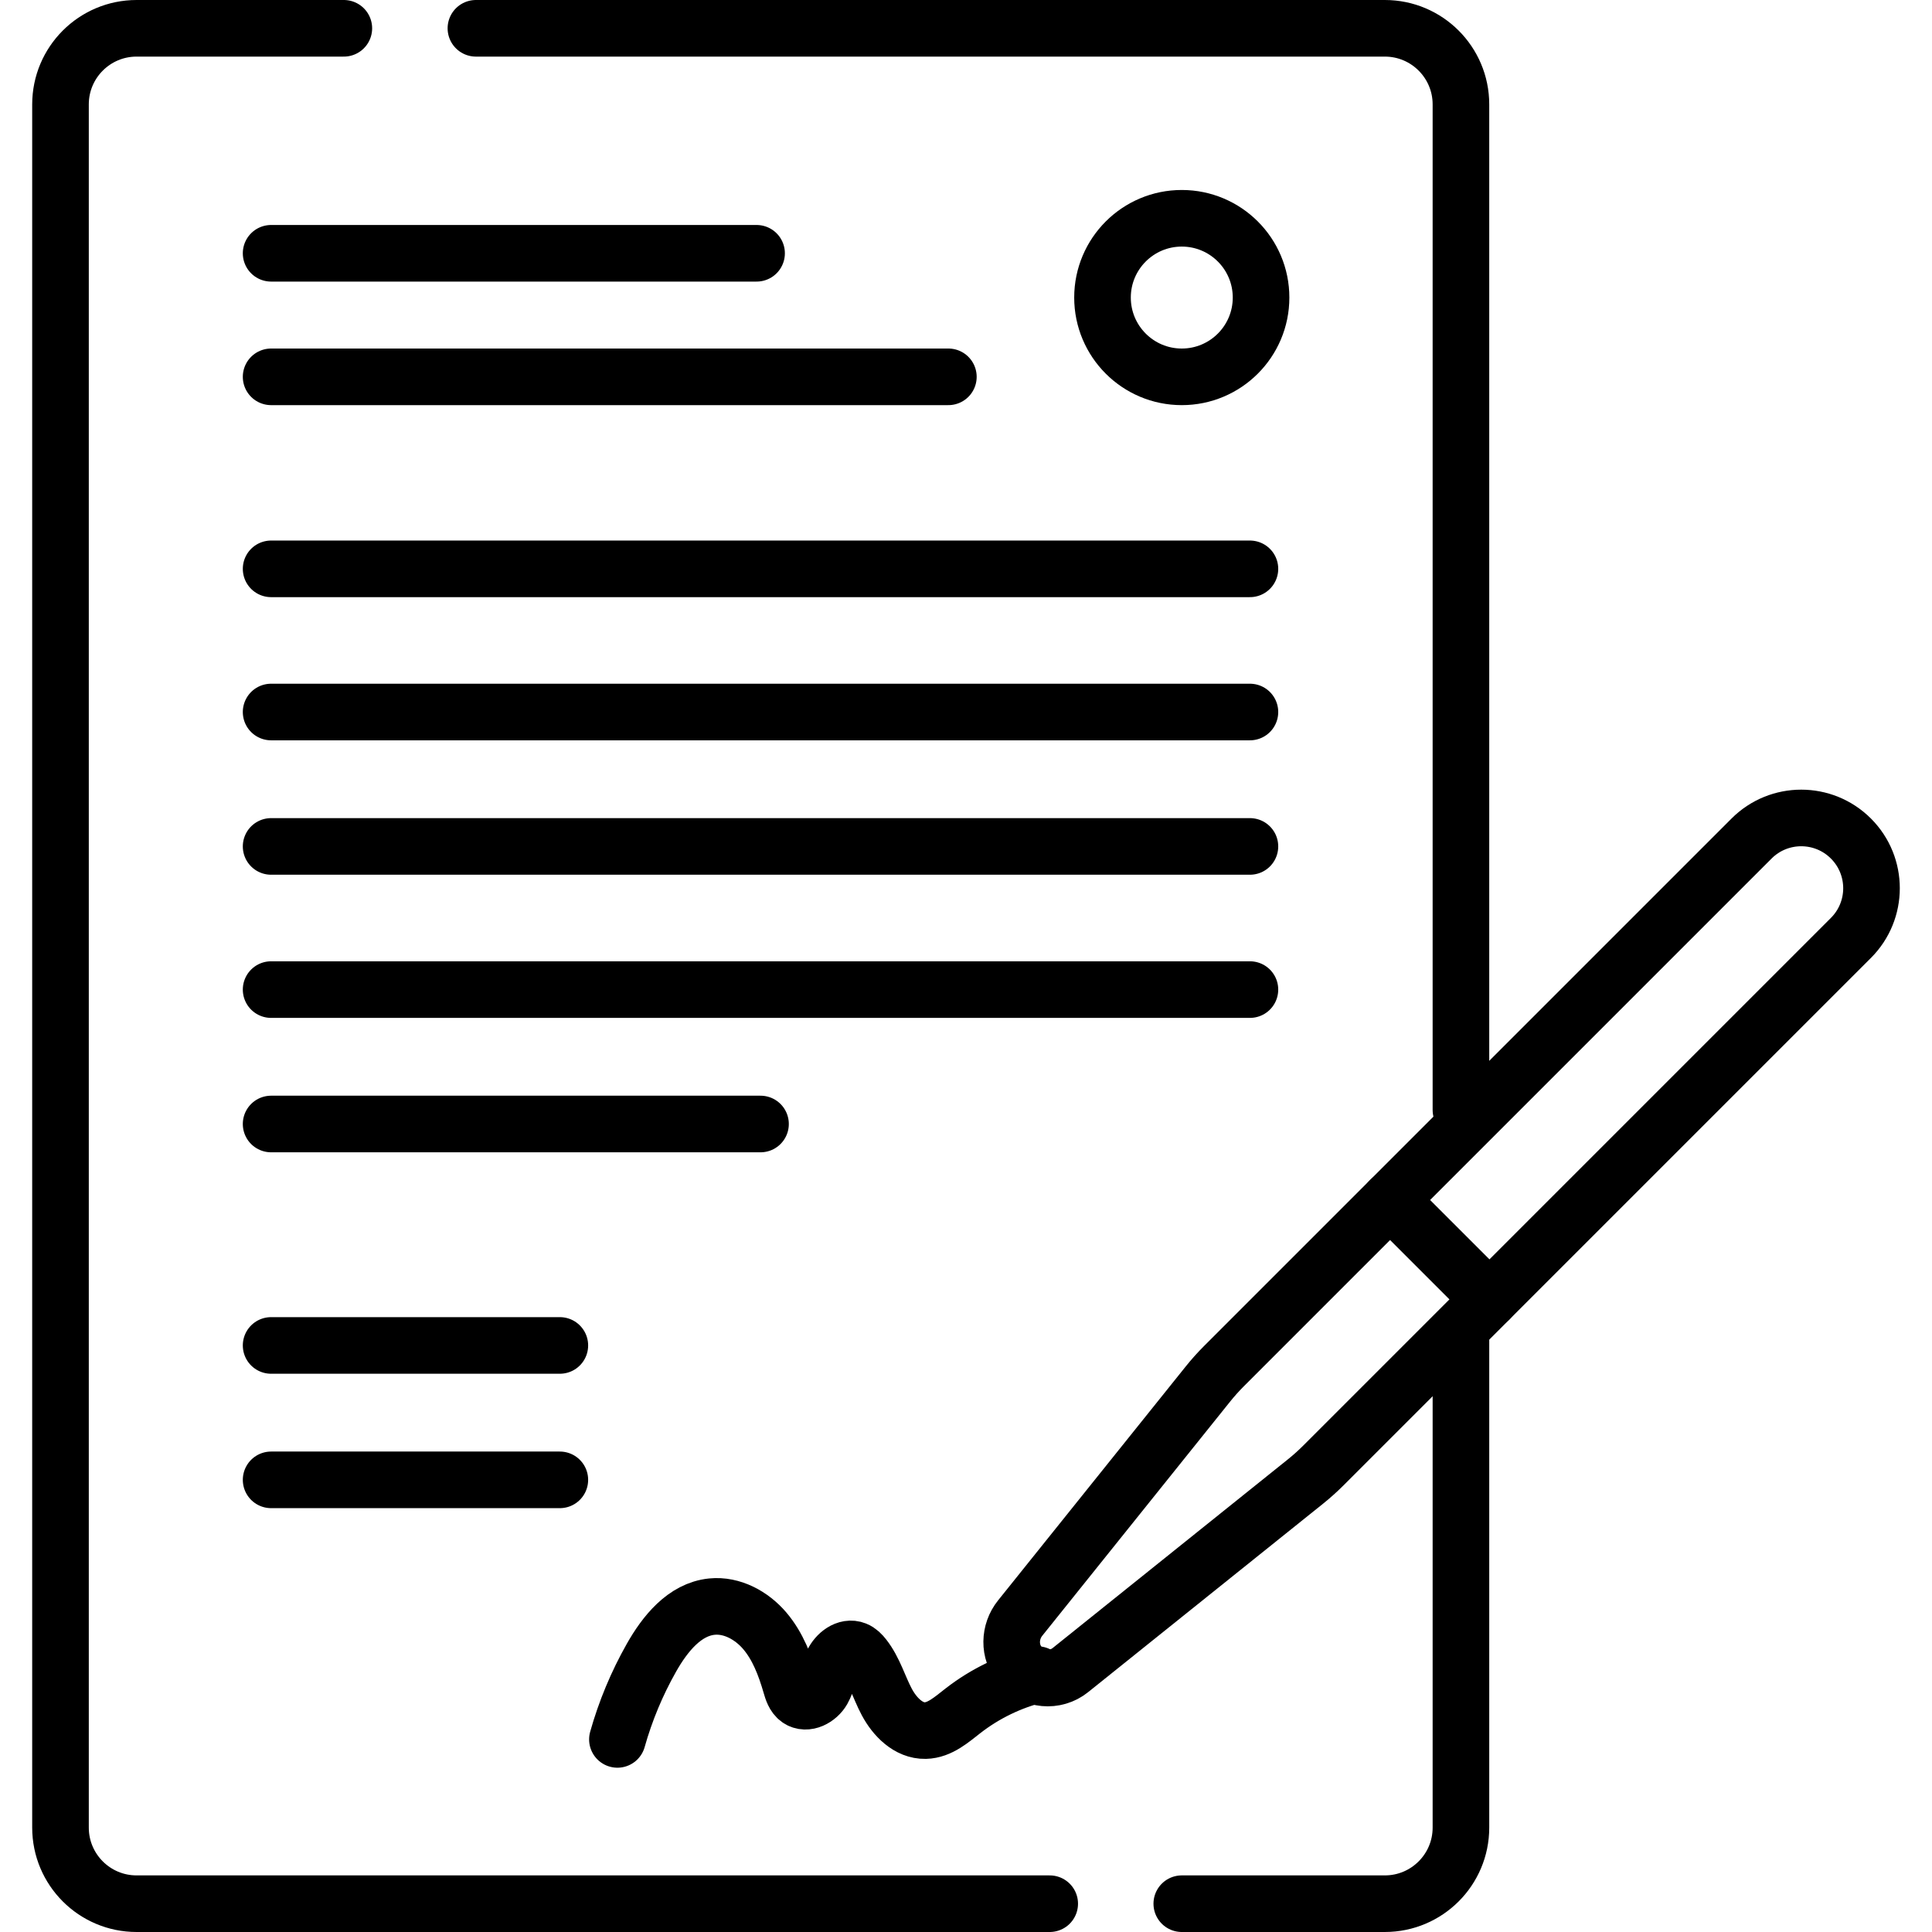 <svg version="1.1" id="Capa_1" xmlns="http://www.w3.org/2000/svg" xmlns:xlink="http://www.w3.org/1999/xlink" x="0px" y="0px" viewBox="0 0 512 512" style="enable-background:new 0 0 512 512;" xml:space="preserve">
<g>
	<path style="fill:none;stroke:#000000;stroke-width:15;stroke-linecap:round;stroke-linejoin:round;stroke-miterlimit:10;" d="&#10;&#9;&#9;M163.62,460.961c2.123-7.54,5.157-14.823,9.015-21.64c3.584-6.333,8.779-12.819,16.02-13.549&#10;&#9;&#9;c5.318-0.537,10.556,2.338,14.019,6.409s5.404,9.209,6.894,14.342c0.406,1.399,0.861,2.92,2.053,3.757&#10;&#9;&#9;c2.103,1.476,5.128-0.172,6.4-2.405s1.52-4.91,2.616-7.234s3.702-4.378,6.088-3.423c0.902,0.361,1.602,1.095,2.202,1.859&#10;&#9;&#9;c2.764,3.522,3.969,7.991,6.07,11.944s5.753,7.7,10.229,7.602c3.838-0.084,6.964-2.913,9.995-5.268&#10;&#9;&#9;c5.815-4.518,12.586-7.799,19.735-9.564"/>
	<path style="fill:none;stroke:#000000;stroke-width:15;stroke-linecap:round;stroke-linejoin:round;stroke-miterlimit:10;" d="&#10;&#9;&#9;M126.122,7.5h240.874c11.139,0,20.169,9.03,20.169,20.169v266.484"/>
	<path style="fill:none;stroke:#000000;stroke-width:15;stroke-linecap:round;stroke-linejoin:round;stroke-miterlimit:10;" d="&#10;&#9;&#9;M278.185,504.5H36.201c-11.139,0-20.169-9.03-20.169-20.169V27.669c0-11.139,9.03-20.169,20.169-20.169h54.921"/>
	<path style="fill:none;stroke:#000000;stroke-width:15;stroke-linecap:round;stroke-linejoin:round;stroke-miterlimit:10;" d="&#10;&#9;&#9;M387.165,354.154v130.177c0,11.139-9.03,20.169-20.169,20.169h-53.811"/>
	<path style="fill:none;stroke:#000000;stroke-width:15;stroke-linecap:round;stroke-linejoin:round;stroke-miterlimit:10;" d="&#10;&#9;&#9;M368.385,318.014l-43.997,43.997c-1.517,1.517-2.951,3.117-4.293,4.791l-49.743,62.009c-2.918,3.637-3.059,8.909-0.045,12.468&#10;&#9;&#9;c3.41,4.025,9.337,4.54,13.374,1.301l62.253-49.938c1.674-1.343,3.273-2.776,4.791-4.293l43.997-43.997"/>
	<path style="fill:none;stroke:#000000;stroke-width:15;stroke-linecap:round;stroke-linejoin:round;stroke-miterlimit:10;" d="&#10;&#9;&#9;M394.721,344.35l95.793-95.793c7.273-7.273,7.273-19.064,0-26.336l0,0c-7.273-7.273-19.064-7.273-26.336,0l-95.793,95.793&#10;&#9;&#9;L394.721,344.35z"/>
	
		<line style="fill:none;stroke:#000000;stroke-width:15;stroke-linecap:round;stroke-linejoin:round;stroke-miterlimit:10;" x1="71.847" y1="67.123" x2="200.501" y2="67.123"/>
	
		<line style="fill:none;stroke:#000000;stroke-width:15;stroke-linecap:round;stroke-linejoin:round;stroke-miterlimit:10;" x1="71.847" y1="99.865" x2="251.329" y2="99.865"/>
	
		<line style="fill:none;stroke:#000000;stroke-width:15;stroke-linecap:round;stroke-linejoin:round;stroke-miterlimit:10;" x1="71.847" y1="150.75" x2="331.244" y2="150.75"/>
	
		<line style="fill:none;stroke:#000000;stroke-width:15;stroke-linecap:round;stroke-linejoin:round;stroke-miterlimit:10;" x1="71.847" y1="188.692" x2="331.244" y2="188.692"/>
	
		<line style="fill:none;stroke:#000000;stroke-width:15;stroke-linecap:round;stroke-linejoin:round;stroke-miterlimit:10;" x1="71.847" y1="224.311" x2="331.244" y2="224.311"/>
	
		<line style="fill:none;stroke:#000000;stroke-width:15;stroke-linecap:round;stroke-linejoin:round;stroke-miterlimit:10;" x1="71.847" y1="262.252" x2="331.244" y2="262.252"/>
	
		<line style="fill:none;stroke:#000000;stroke-width:15;stroke-linecap:round;stroke-linejoin:round;stroke-miterlimit:10;" x1="71.847" y1="297.871" x2="201.546" y2="297.871"/>
	
		<line style="fill:none;stroke:#000000;stroke-width:15;stroke-linecap:round;stroke-linejoin:round;stroke-miterlimit:10;" x1="71.847" y1="356.556" x2="148.365" y2="356.556"/>
	
		<line style="fill:none;stroke:#000000;stroke-width:15;stroke-linecap:round;stroke-linejoin:round;stroke-miterlimit:10;" x1="71.847" y1="392.175" x2="148.365" y2="392.175"/>
	
		<circle style="fill:none;stroke:#000000;stroke-width:15;stroke-linecap:round;stroke-linejoin:round;stroke-miterlimit:10;" cx="313.185" cy="78.856" r="21.009"/>
</g>
<g>
</g>
<g>
</g>
<g>
</g>
<g>
</g>
<g>
</g>
<g>
</g>
<g>
</g>
<g>
</g>
<g>
</g>
<g>
</g>
<g>
</g>
<g>
</g>
<g>
</g>
<g>
</g>
<g>
</g>
</svg>